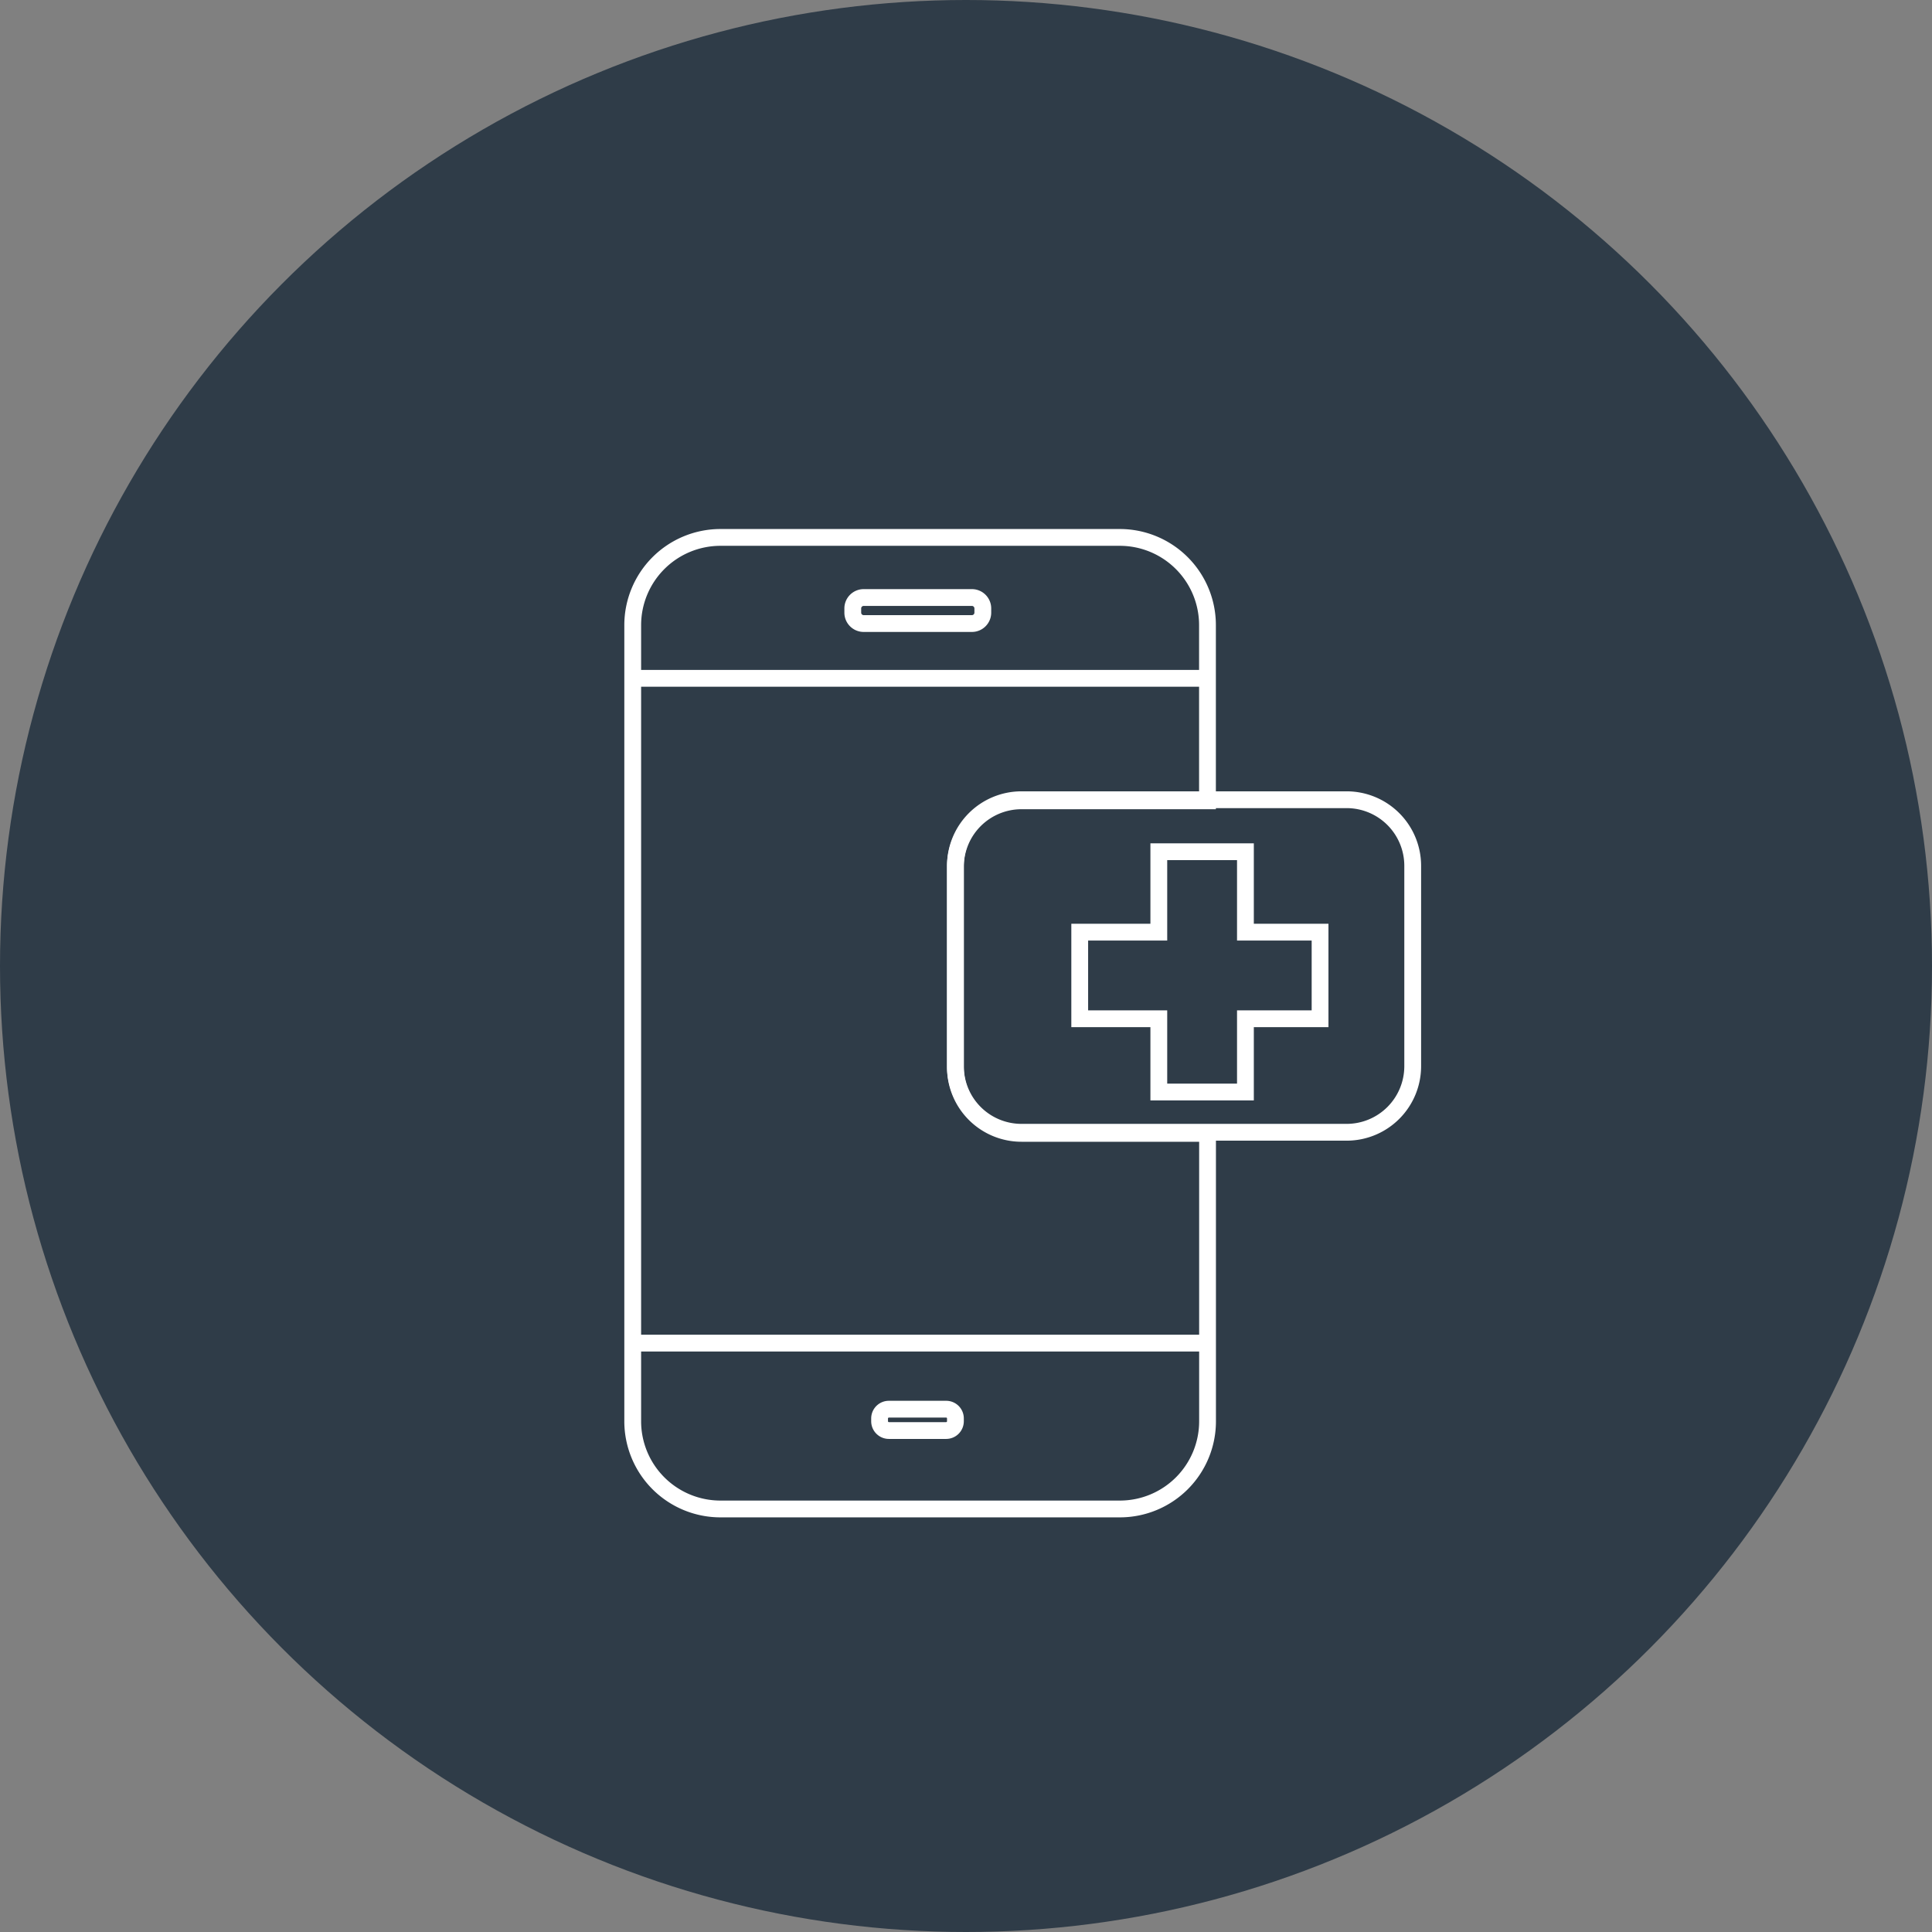 <svg xmlns="http://www.w3.org/2000/svg" id="Layer_1" data-name="Layer 1" viewBox="0 0 115.01 115.01"><rect x="0" y="0" width="115.01" height="115.01" fill="#808080" stroke="none"/><title>grey icon</title><circle cx="57.505" cy="57.505" r="57.505" fill="#2f3c48"></circle><path d="M67.9,32.829H44.125A5.225,5.225,0,0,0,38.9,38.052V85.441a5.222,5.222,0,0,0,5.223,5.223H67.9a5.219,5.219,0,0,0,5.219-5.223V68.305H62.042a3.935,3.935,0,0,1-3.932-3.933V52.441a3.934,3.934,0,0,1,3.932-3.932H73.115V38.052A5.222,5.222,0,0,0,67.9,32.829ZM58.11,85.441a.552.552,0,0,1-.55.554H54.149a.554.554,0,0,1-.553-.554v-.166a.551.551,0,0,1,.553-.55H57.56a.548.548,0,0,1,.55.55ZM52,37.056a.65.65,0,0,1,.649-.649h6.443a.65.65,0,0,1,.649.649v.252a.649.649,0,0,1-.649.648H52.649A.649.649,0,0,1,52,37.308Z" transform="translate(-1.235 -0.837)" fill="none" stroke="#fff" stroke-miterlimit="10"></path><line x1="37.667" y1="40.38" x2="71.881" y2="40.38" fill="none" stroke="#fff" stroke-miterlimit="10"></line><line x1="37.667" y1="79.954" x2="71.881" y2="79.954" fill="none" stroke="#fff" stroke-miterlimit="10"></line><path d="M81.4,48.444H62.042a3.934,3.934,0,0,0-3.932,3.932V64.308a3.934,3.934,0,0,0,3.932,3.932H81.4a3.934,3.934,0,0,0,3.932-3.932V52.376A3.934,3.934,0,0,0,81.4,48.444ZM79.817,61.482H75.374v4.361H70.218V61.482H65.51V56.326h4.708V51.539h5.156v4.787h4.443Z" transform="translate(-1.235 -0.837)" fill="none" stroke="#fff" stroke-miterlimit="10"></path></svg>